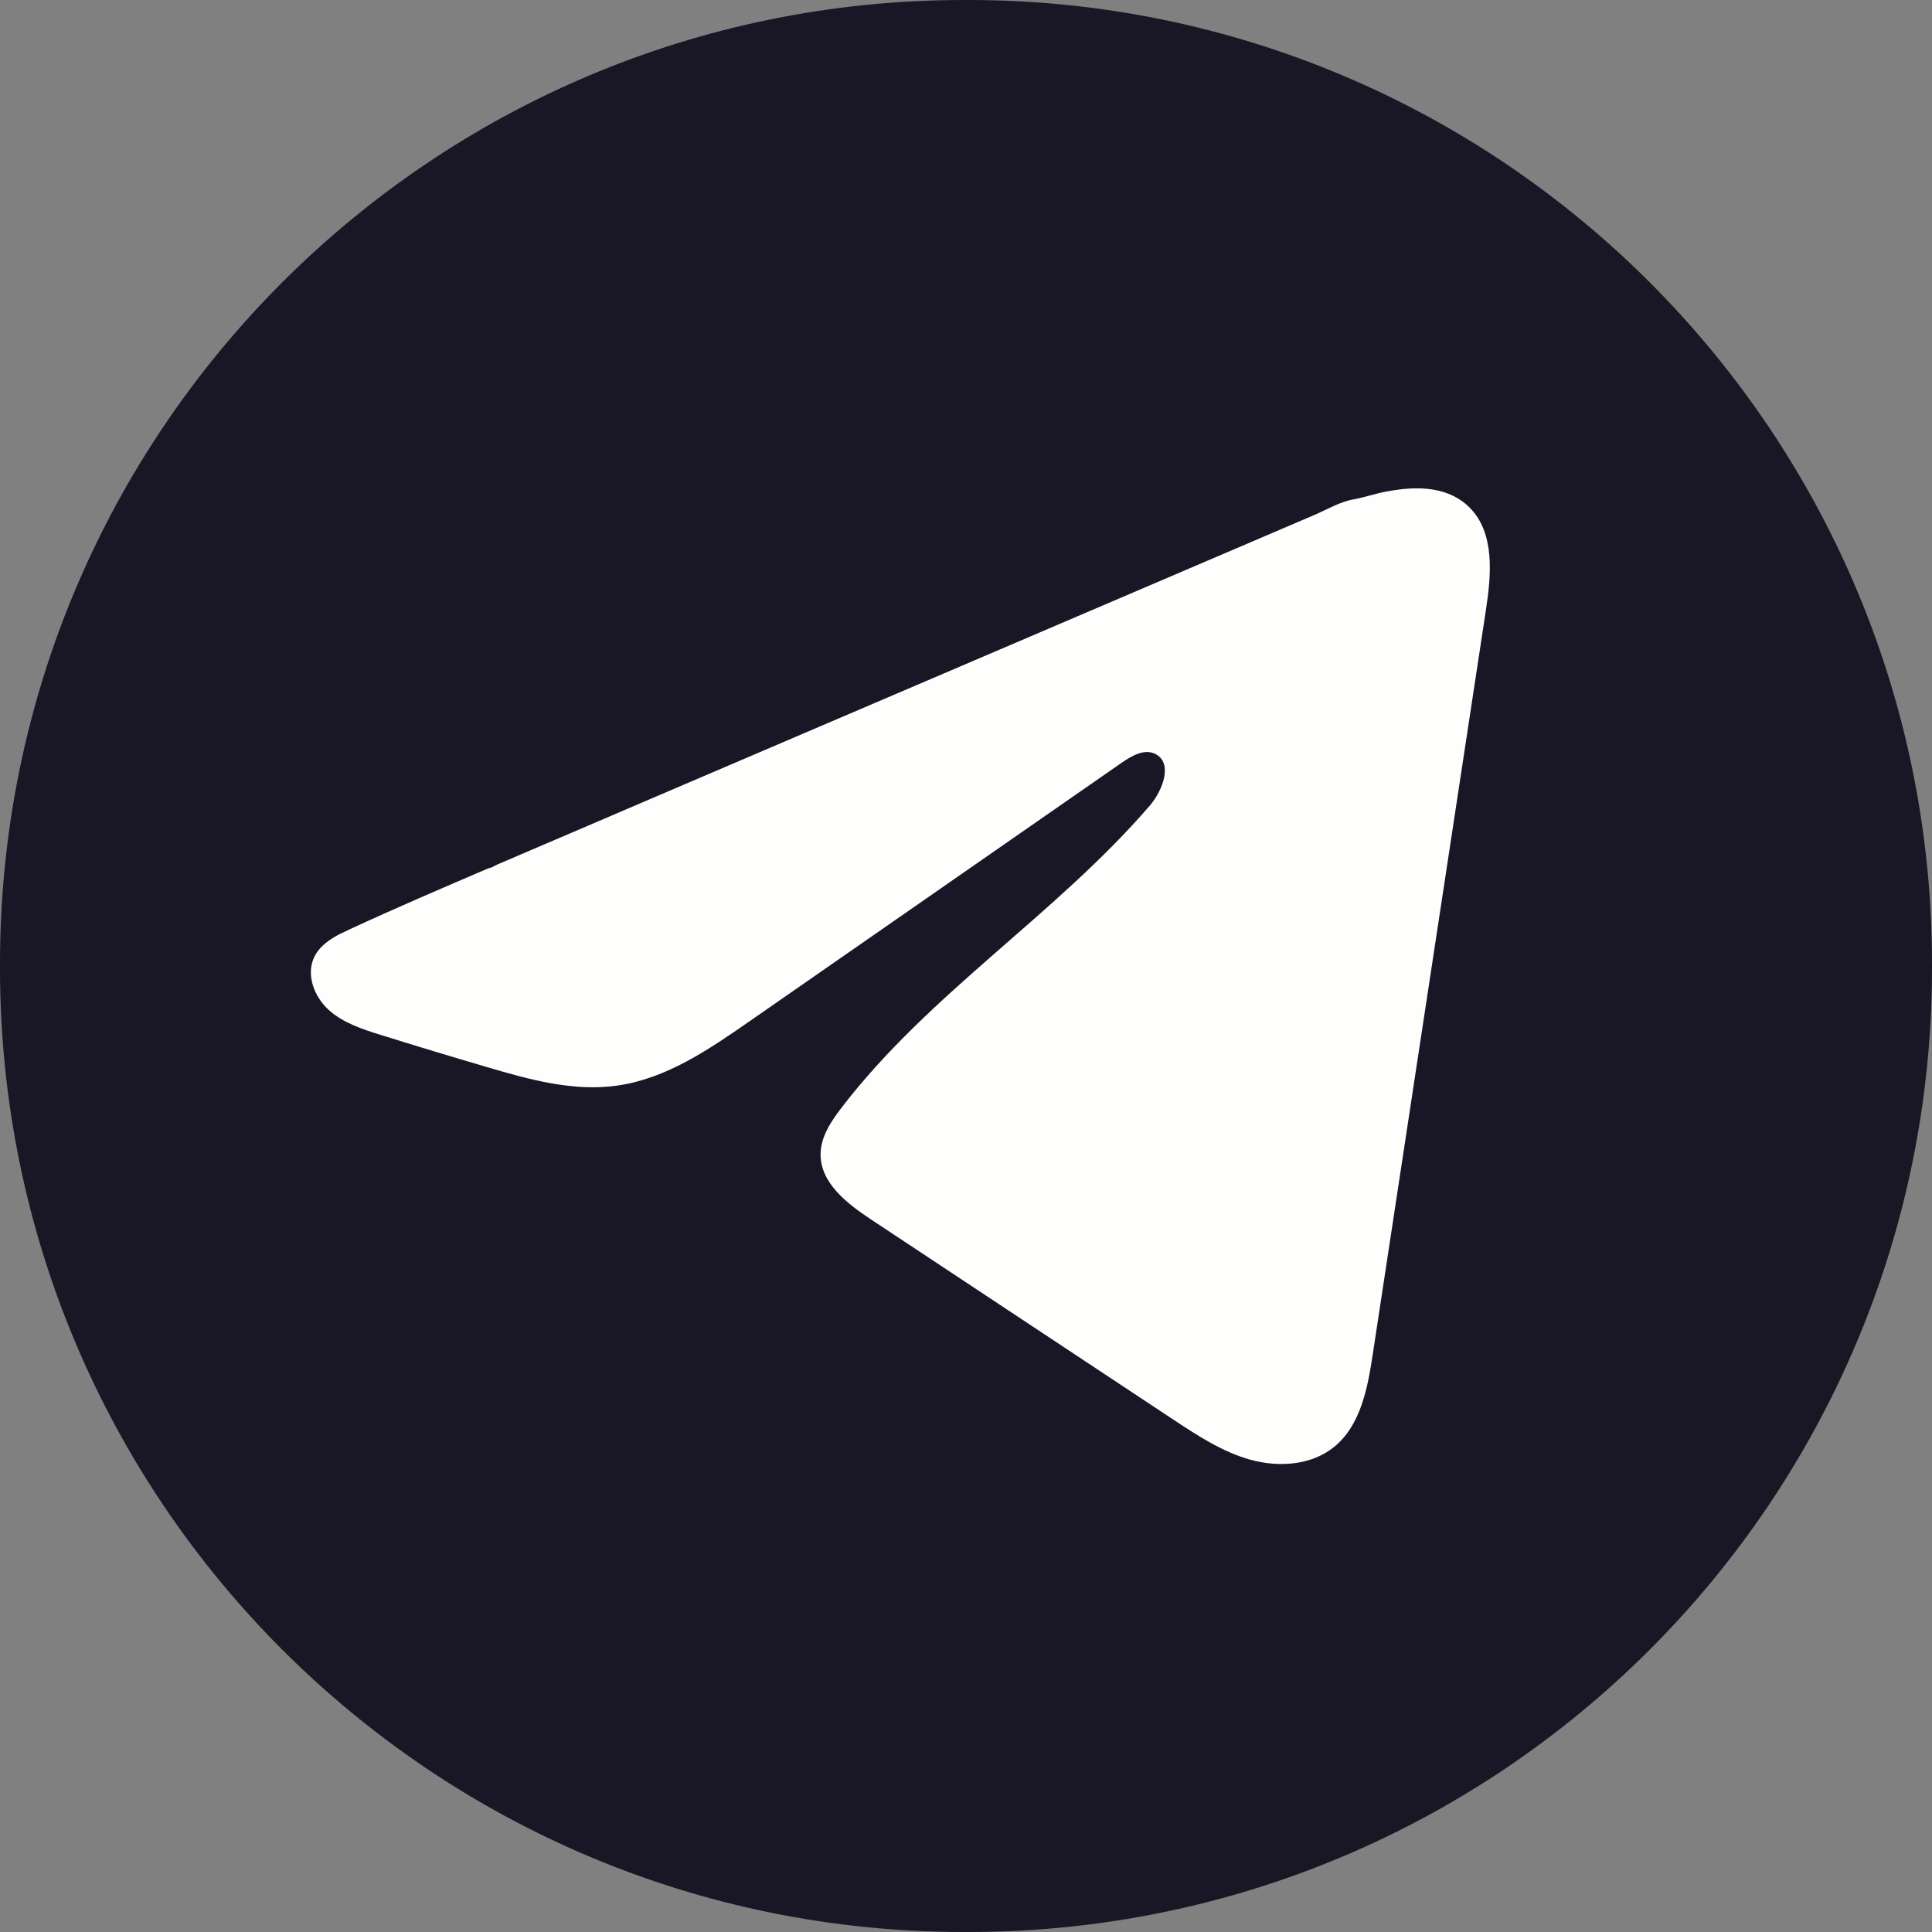 <?xml version="1.0" encoding="UTF-8"?>
<svg xmlns="http://www.w3.org/2000/svg" width="80" height="80" viewBox="0 0 80 80" fill="none">
  <rect x="0" y="0" width="80" height="80" fill="#808080" stroke="none"/>
  <path d="M40.091 0H39.909C17.868 0 0 17.868 0 39.909V40.091C0 62.132 17.868 80 39.909 80H40.091C62.132 80 80 62.132 80 40.091V39.909C80 17.868 62.132 0 40.091 0Z" fill="#191626"></path>
  <path d="M14.154 38.637C14.266 38.581 14.378 38.528 14.488 38.477C16.388 37.597 18.314 36.773 20.236 35.949C20.34 35.949 20.514 35.829 20.612 35.789C20.76 35.725 20.909 35.663 21.058 35.599C21.343 35.476 21.629 35.355 21.912 35.232C22.484 34.988 23.053 34.744 23.625 34.5L27.047 33.034C29.328 32.059 31.613 31.081 33.894 30.105C36.176 29.13 38.46 28.152 40.742 27.177C43.023 26.201 45.307 25.223 47.589 24.248C49.87 23.272 52.154 22.294 54.436 21.319C54.943 21.1 55.493 20.775 56.036 20.68C56.493 20.598 56.939 20.441 57.398 20.355C58.27 20.189 59.231 20.122 60.067 20.483C60.355 20.61 60.622 20.786 60.843 21.008C61.903 22.056 61.754 23.777 61.53 25.251C59.969 35.526 58.407 45.804 56.843 56.079C56.63 57.489 56.339 59.036 55.226 59.927C54.285 60.681 52.945 60.765 51.782 60.446C50.618 60.123 49.593 59.448 48.587 58.784C44.413 56.02 40.237 53.256 36.064 50.493C35.071 49.837 33.967 48.979 33.978 47.788C33.984 47.071 34.413 46.432 34.85 45.863C38.477 41.132 43.71 37.88 47.603 33.368C48.152 32.732 48.584 31.582 47.83 31.215C47.381 30.997 46.865 31.294 46.456 31.577C41.31 35.15 36.167 38.727 31.021 42.3C29.343 43.466 27.582 44.666 25.559 44.952C23.748 45.21 21.926 44.705 20.175 44.189C18.706 43.758 17.24 43.315 15.78 42.858C15.003 42.617 14.202 42.356 13.602 41.81C13.002 41.263 12.658 40.344 13.019 39.615C13.246 39.158 13.686 38.87 14.149 38.634L14.154 38.637Z" fill="#FEFFFC"></path>
</svg>
